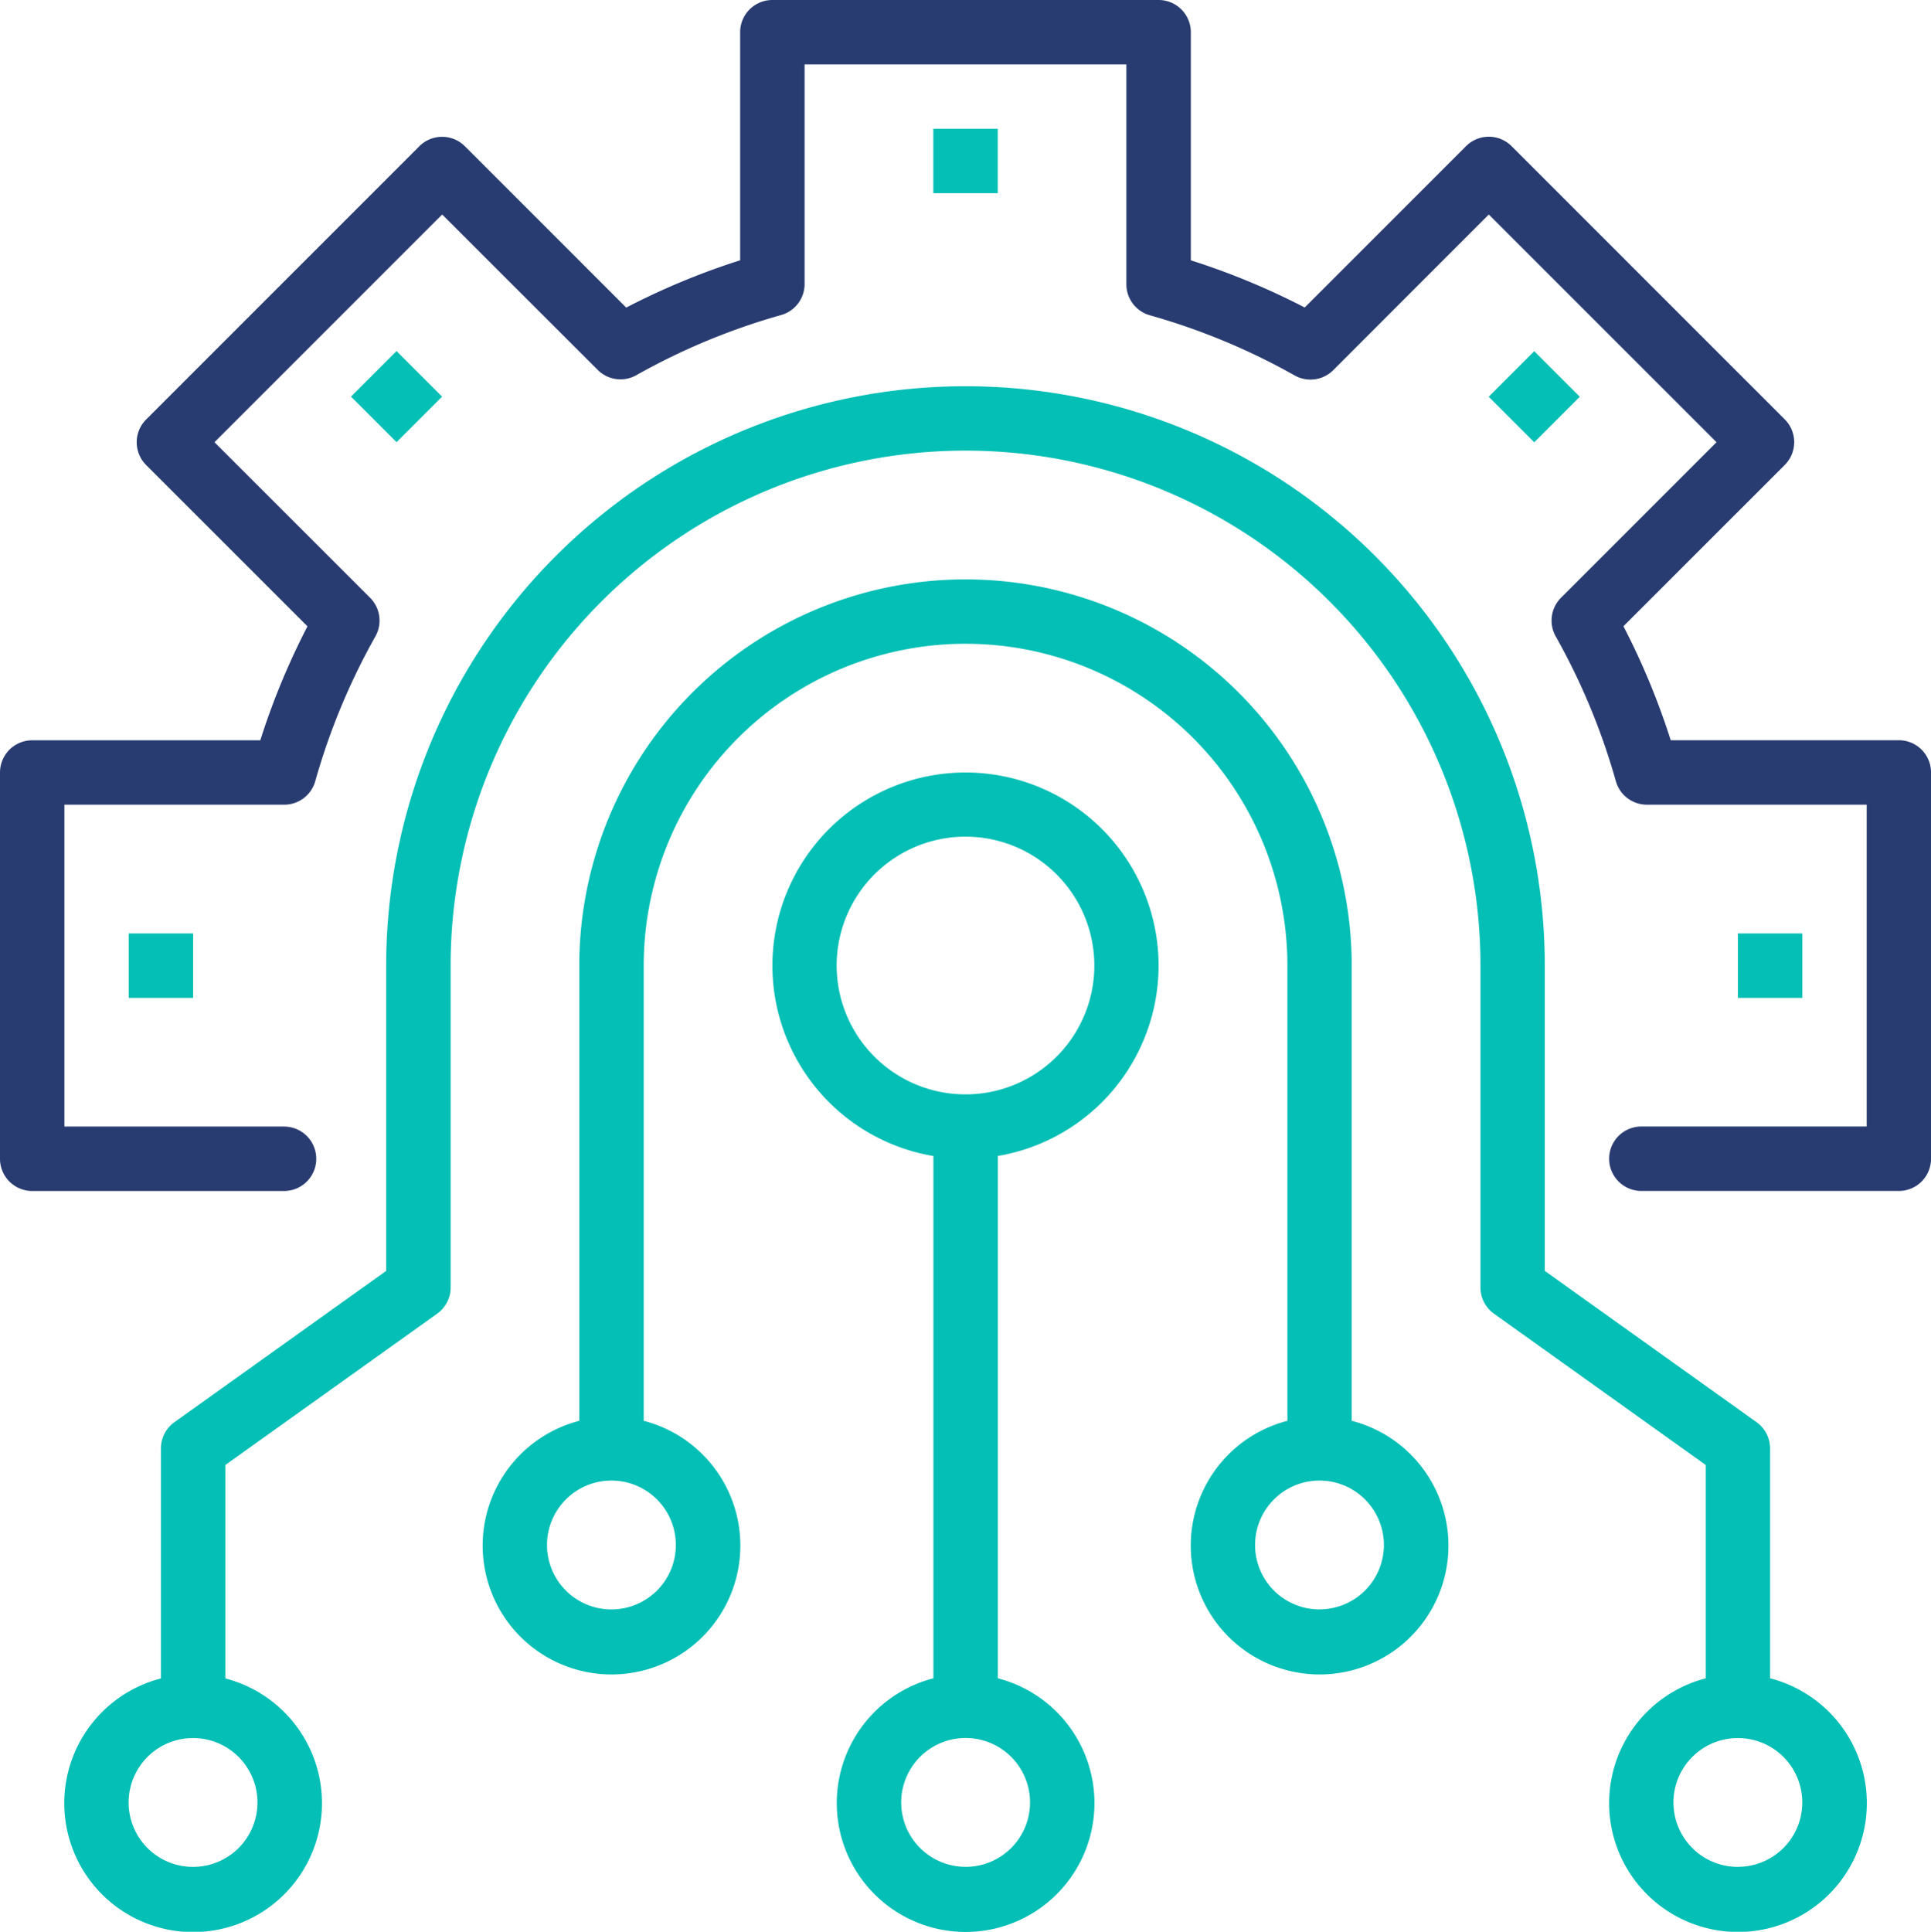 <svg xmlns="http://www.w3.org/2000/svg" width="65.944" height="65.961" viewBox="0 0 65.944 65.961">
  <g id="Group_8885" data-name="Group 8885" transform="translate(-23 -783.649)">
    <path id="Path_6837" data-name="Path 6837" d="M66.845,42.666H58.053a1.1,1.1,0,0,1,0-2.2h7.694V29.477H58.24a1.1,1.1,0,0,1-1.057-.8,22.531,22.531,0,0,0-2.054-4.946,1.1,1.1,0,0,1,.18-1.319L60.62,17.1,52.843,9.324l-5.312,5.315a1.1,1.1,0,0,1-1.319.18,22.559,22.559,0,0,0-4.946-2.054,1.1,1.1,0,0,1-.8-1.061V4.2H29.477V11.7a1.1,1.1,0,0,1-.8,1.057,22.531,22.531,0,0,0-4.946,2.054,1.1,1.1,0,0,1-1.319-.18L17.1,9.324,9.324,17.1l5.315,5.312a1.1,1.1,0,0,1,.18,1.319,22.589,22.589,0,0,0-2.054,4.946,1.1,1.1,0,0,1-1.061.8H4.2V40.468H11.7a1.1,1.1,0,1,1,0,2.2H3.1a1.1,1.1,0,0,1-1.1-1.1V28.378a1.1,1.1,0,0,1,1.1-1.1h7.789A24.754,24.754,0,0,1,12.5,23.387l-5.51-5.509a1.1,1.1,0,0,1,0-1.554l9.331-9.331a1.1,1.1,0,0,1,1.554,0l5.51,5.51a24.7,24.7,0,0,1,3.891-1.615V3.1a1.1,1.1,0,0,1,1.1-1.1H41.567a1.1,1.1,0,0,1,1.1,1.1v7.789A24.7,24.7,0,0,1,46.556,12.5l5.51-5.51a1.1,1.1,0,0,1,1.554,0l9.331,9.331a1.1,1.1,0,0,1,0,1.554l-5.51,5.509a24.86,24.86,0,0,1,1.615,3.892h7.789a1.1,1.1,0,0,1,1.1,1.1V41.567a1.1,1.1,0,0,1-1.1,1.1Z" transform="translate(21 781.649)" fill="#293c71"/>
    <path id="Path_6838" data-name="Path 6838" d="M62.251,58.119v-7.85a1.1,1.1,0,0,0-.461-.895l-7.233-5.167V33.783a19.783,19.783,0,0,0-39.567,0V44.208L7.758,49.374a1.1,1.1,0,0,0-.461.9v7.85a4.4,4.4,0,1,0,2.2,0V50.835l7.233-5.166a1.1,1.1,0,0,0,.461-.9V33.783a17.585,17.585,0,0,1,35.17,0V44.774a1.1,1.1,0,0,0,.461.895l7.233,5.167v7.284a4.4,4.4,0,1,0,2.2,0Zm-51.657,4.24a2.2,2.2,0,1,1-2.2-2.2A2.2,2.2,0,0,1,10.594,62.359Zm50.557,2.2a2.2,2.2,0,1,1,2.2-2.2A2.2,2.2,0,0,1,61.152,64.557Z" transform="translate(21.198 782.838)" fill="#03bfb5"/>
    <path id="Path_6839" data-name="Path 6839" d="M46.675,48.732V33.189a13.189,13.189,0,0,0-26.378,0V48.732a4.4,4.4,0,1,0,2.2,0V33.189a10.991,10.991,0,0,1,21.982,0V48.732a4.4,4.4,0,1,0,2.2,0Zm-23.081,4.24a2.2,2.2,0,1,1-2.2-2.2A2.2,2.2,0,0,1,23.594,52.972Zm21.981,2.2a2.2,2.2,0,1,1,2.2-2.2A2.2,2.2,0,0,1,45.576,55.17Z" transform="translate(22.486 783.433)" fill="#03bfb5"/>
    <path id="Path_6840" data-name="Path 6840" d="M33.5,55.84V38.1a1.1,1.1,0,0,0-2.2,0V55.84a4.4,4.4,0,1,0,2.2,0Zm-1.1,6.438a2.2,2.2,0,1,1,2.2-2.2A2.2,2.2,0,0,1,32.4,62.279Z" transform="translate(23.576 785.117)" fill="#03bfb5"/>
    <path id="Path_6841" data-name="Path 6841" d="M32.594,26a6.594,6.594,0,1,0,6.594,6.594A6.594,6.594,0,0,0,32.594,26Zm0,10.991a4.4,4.4,0,1,1,4.4-4.4A4.4,4.4,0,0,1,32.594,36.991Z" transform="translate(23.378 784.027)" fill="#03bfb5"/>
    <path id="Path_6842" data-name="Path 6842" d="M31,6h2.2V8.2H31Z" transform="translate(23.873 782.046)" fill="#03bfb5"/>
    <path id="Path_6843" data-name="Path 6843" d="M0,0H2.2V2.2H0Z" transform="translate(34.986 797.192) rotate(-45)" fill="#03bfb5"/>
    <path id="Path_6844" data-name="Path 6844" d="M6,31H8.2v2.2H6Z" transform="translate(21.396 784.523)" fill="#03bfb5"/>
    <path id="Path_6845" data-name="Path 6845" d="M56,31h2.2v2.2H56Z" transform="translate(26.35 784.523)" fill="#03bfb5"/>
    <path id="Path_6846" data-name="Path 6846" d="M0,0H2.2V2.2H0Z" transform="translate(73.84 797.196) rotate(-45)" fill="#03bfb5"/>
  </g>
</svg>

